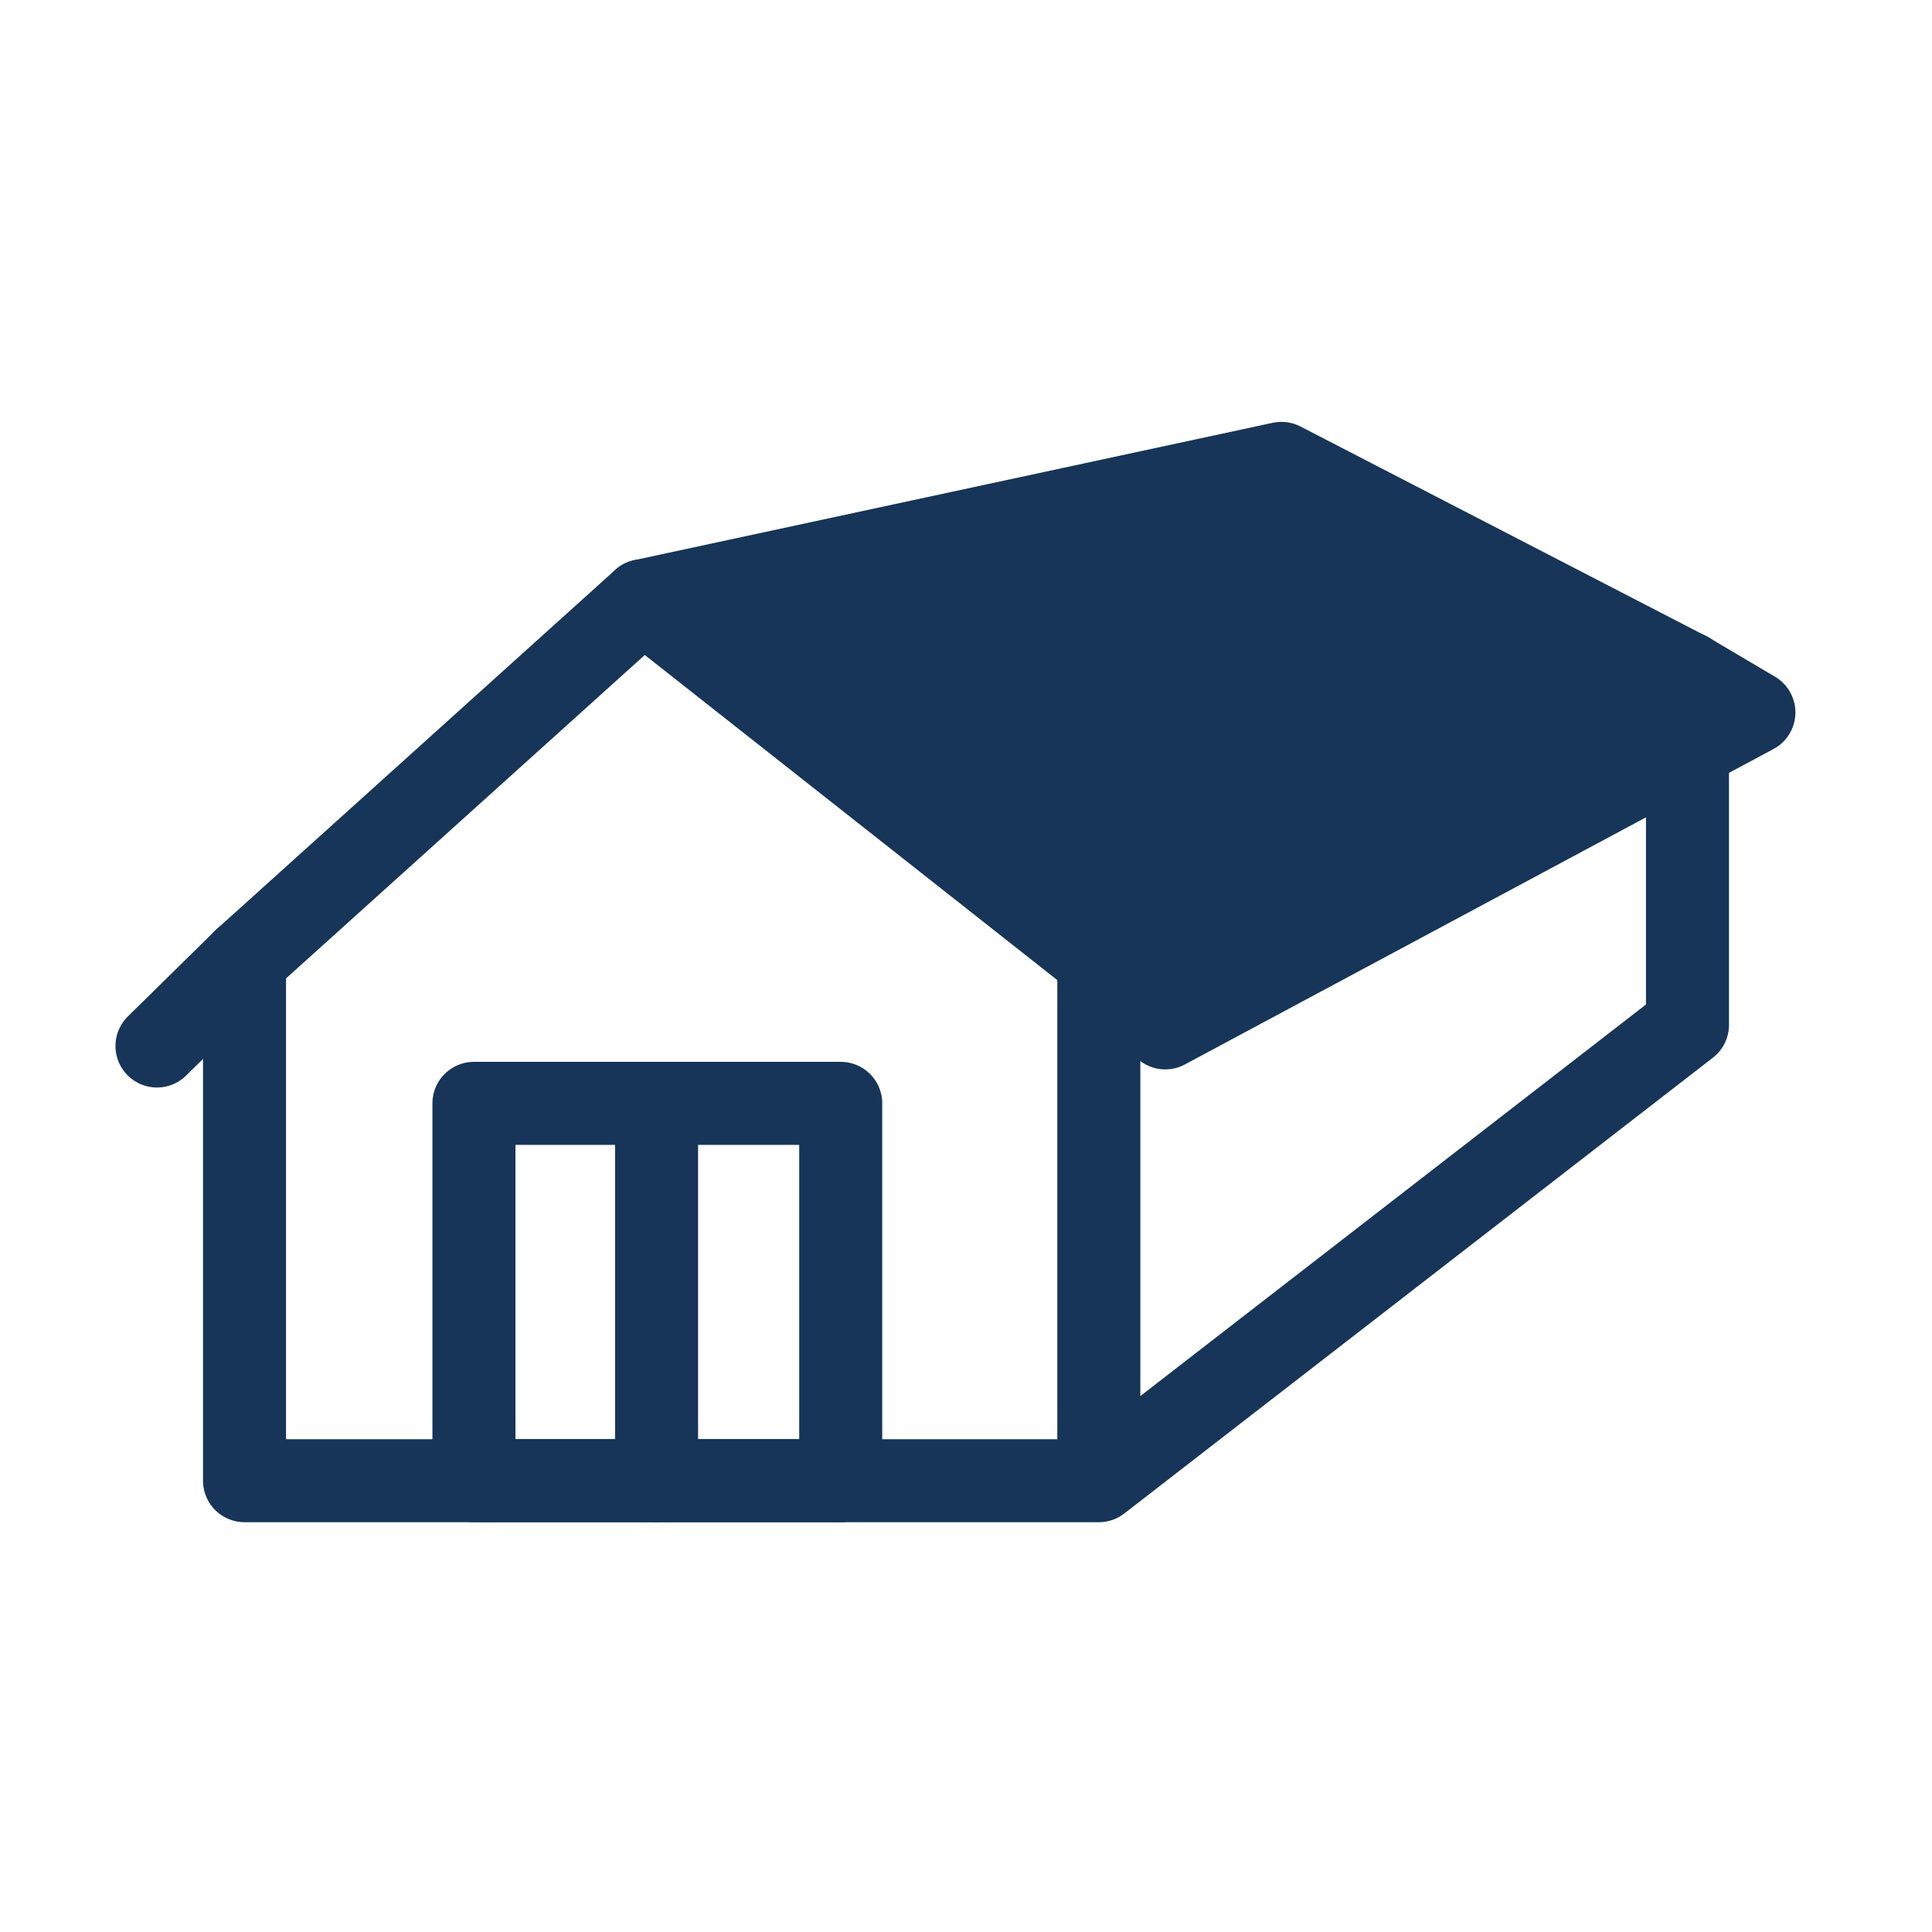 <?xml version="1.0" encoding="utf-8"?>
<!-- Generator: Adobe Illustrator 27.8.1, SVG Export Plug-In . SVG Version: 6.00 Build 0)  -->
<svg version="1.1" id="Laag_1" xmlns="http://www.w3.org/2000/svg" xmlns:xlink="http://www.w3.org/1999/xlink" x="0px" y="0px"
	 viewBox="0 0 128 128" style="enable-background:new 0 0 128 128;" xml:space="preserve">
<style type="text/css">
	.st0{fill:#FFFFFF;}
	.st1{fill:#163558;}
	.st2{fill:none;stroke:#163558;stroke-width:5.5;stroke-linecap:round;stroke-linejoin:round;stroke-miterlimit:10;}
	.st3{fill:#163558;stroke:#163558;stroke-width:5.5;stroke-linecap:round;stroke-linejoin:round;stroke-miterlimit:10;}
	.st4{fill:#163557;stroke:#163558;stroke-width:5.5;stroke-linecap:round;stroke-linejoin:round;stroke-miterlimit:10;}
</style>
<polyline class="st2" points="72.8,98.1 111.8,67.9 111.8,44.6 72.8,63.6 72.8,98.1 16.2,98.1 16.2,63.6 42.6,39.8 72.2,62.7 "/>
<polygon class="st3" points="42.6,39.8 84.9,30.7 111.8,44.6 72.8,63.6 "/>
<rect x="31.4" y="73.1" class="st2" width="24.3" height="25"/>
<line class="st2" x1="43.5" y1="73.1" x2="43.5" y2="98.1"/>
<line class="st2" x1="10.4" y1="69.3" x2="16.2" y2="63.6"/>
<polygon class="st4" points="72.8,63.6 77.2,68.1 116.2,47.2 111.8,44.6 "/>
</svg>
